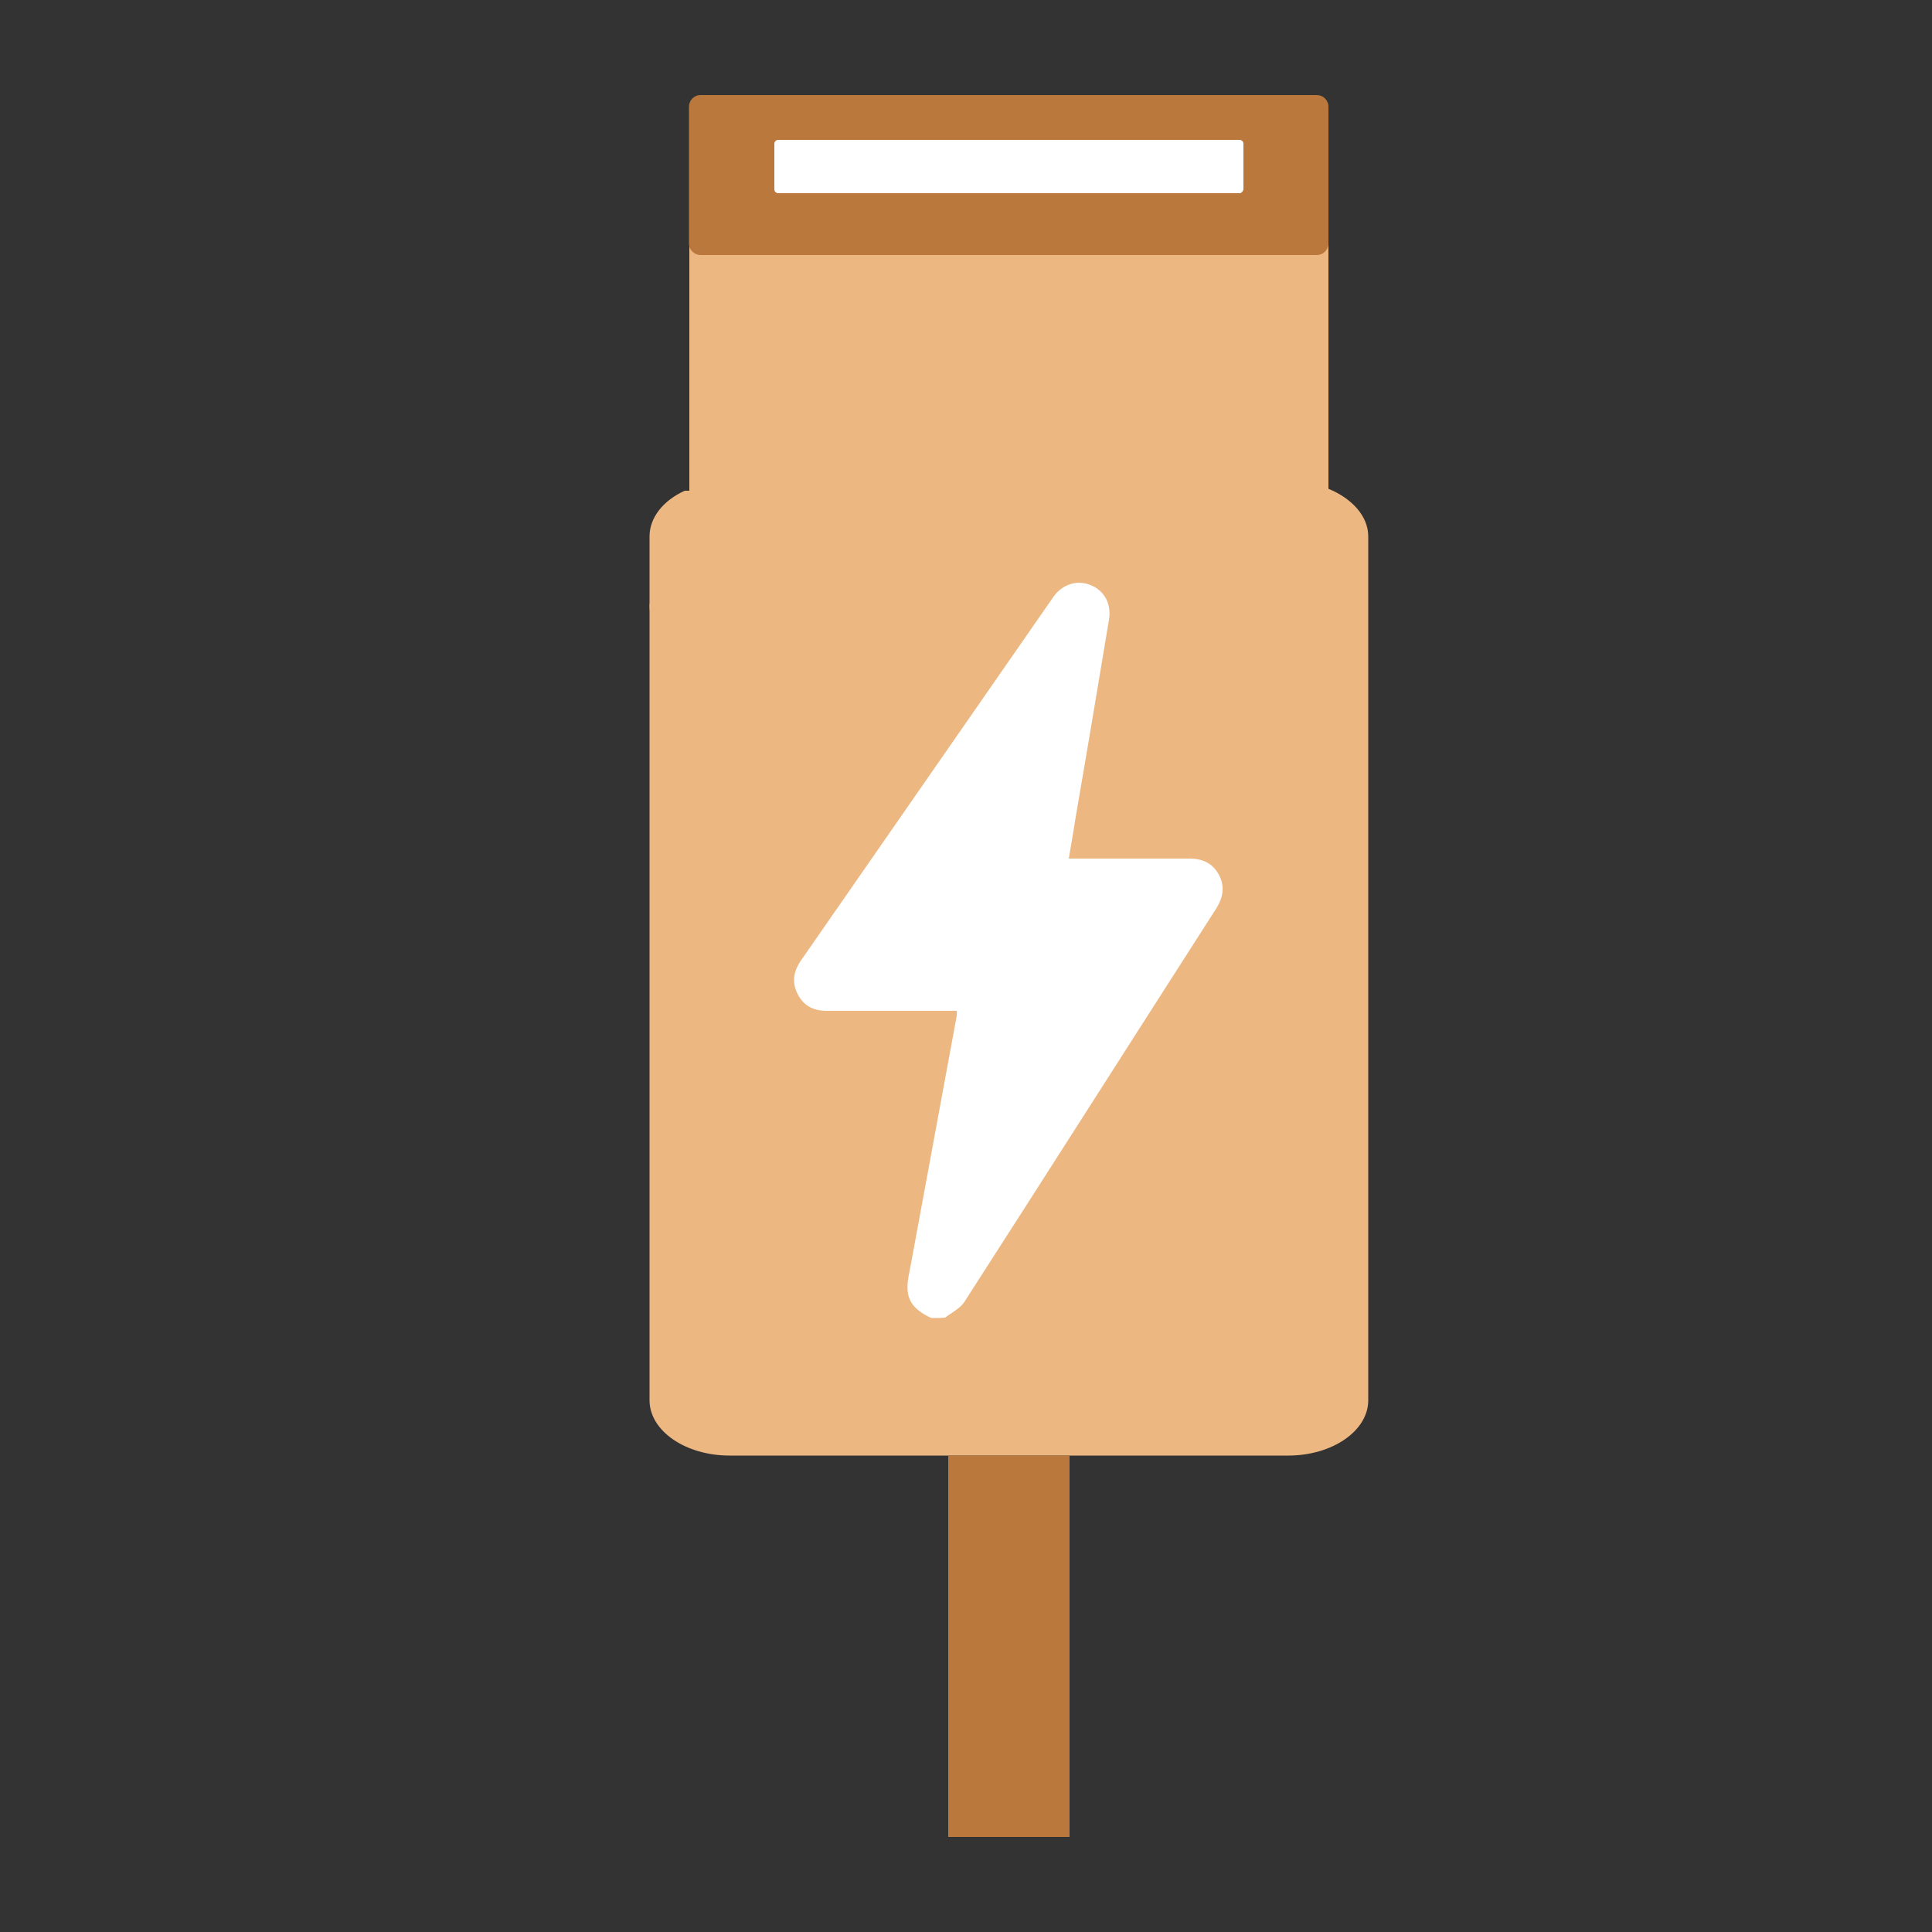 <svg viewBox="0 0 500 500" version="1.1" xmlns="http://www.w3.org/2000/svg" id="Layer_1">
  
  <rect x="0" y="0" width="500" height="500" fill="#333333" stroke="none"/>
  
  <defs>
    <style>
      .st0 {
        fill: #edb782;
      }

      .st1 {
        fill: #fff;
      }

      .st2 {
        fill: #ba783c;
      }
    </style>
  </defs>
  <g>
    <path d="M343.8,126.5c6.1,2.5,10.3,7.1,10.3,12.3v223.6c0,7.9-9.3,14.3-20.7,14.3h-144.6c-11.4,0-20.7-6.4-20.7-14.3v-223.6c0-4.9,3.6-9.3,9.1-11.8" class="st0"></path>
    <path d="M354,156.3c0,11.4-9.3,20.7-20.7,20.7h-144.5c-11.4,0-20.7-9.3-20.7-20.7" class="st0"></path>
    <path d="M338.4,159.3h-154.6c-3,0-5.4-2.4-5.4-5.4V30.1c0-3,2.4-5.4,5.4-5.4h154.6c3,0,5.4,2.4,5.4,5.4v123.8c0,3-2.5,5.4-5.4,5.4Z" class="st0"></path>
    <path d="M340.8,66h-159.5c-1.6,0-3-1.3-3-3V27.6c0-1.6,1.3-3,3-3h159.5c1.6,0,3,1.3,3,3v35.4c0,1.7-1.4,3-3,3Z" class="st2"></path>
    <path d="M320.8,50h-119.4c-.5,0-1-.4-1-1v-11.8c0-.5.4-1,1-1h119.4c.5,0,1,.4,1,1v11.8c-.1.5-.5,1-1,1Z" class="st1"></path>
    <rect height="98.7" width="31.4" y="376.7" x="245.4" class="st2"></rect>
  </g>
  <path d="M241,341.1c-5.3-2.5-6.8-5.3-5.9-10.6.3-1.4.5-2.8.8-4.2,3.9-21.1,7.8-42.3,11.7-63.4.1-.4,0-.7,0-1.3h-33.6c-3.4,0-5.9-1.2-7.5-4.2s-1.2-5.9.7-8.7c21.8-31.4,43.6-62.8,65.4-94.2,2.3-3.3,6.1-4.5,9.6-3.1,3.6,1.4,5.5,4.9,4.8,9-2.8,16.8-5.6,33.6-8.5,50.4-.6,3.7-1.2,7.4-1.9,11.4h31.3c3.3,0,5.9,1.2,7.5,4.1,1.6,2.9,1.2,5.8-.5,8.6-21.8,34-43.5,68.1-65.3,102-1.1,1.7-3.3,2.8-5,4.1-1.1.1-2.3.1-3.6.1h0Z" class="st1"></path>
</svg>